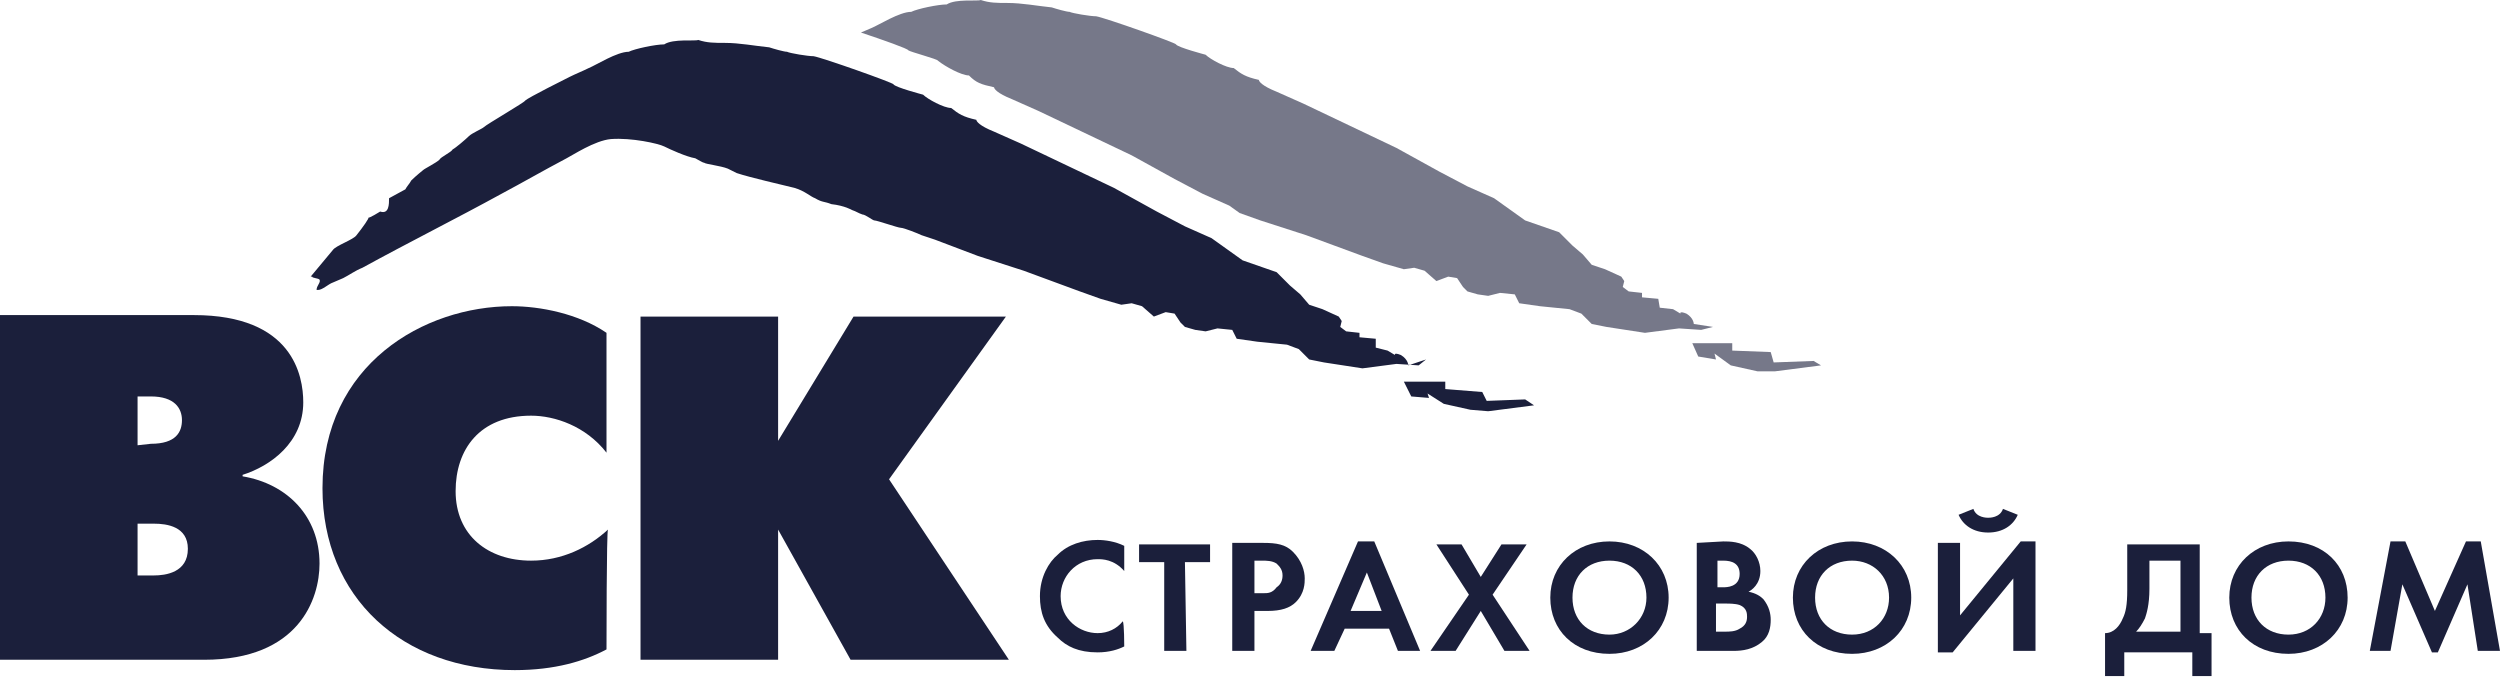 <svg width="178" height="49" viewBox="0 0 178 49" fill="none" xmlns="http://www.w3.org/2000/svg">
<path d="M45.605 22.54H55.401V31.387L60.772 22.54H71.621L63.3 34.125L71.832 46.975H60.562L55.401 37.706V46.975H45.605V22.54Z" fill="#1B1F3B"/>
<path d="M43.183 46.238C41.603 47.08 39.497 47.712 36.653 47.712C28.648 47.712 22.961 42.551 22.961 34.757C22.961 25.91 30.228 21.802 36.443 21.802C38.444 21.802 41.182 22.329 43.183 23.698V32.23C41.709 30.334 39.497 29.596 37.812 29.596C34.125 29.596 32.44 32.019 32.44 34.968C32.44 38.128 34.757 39.918 37.812 39.918C40.024 39.918 41.919 38.97 43.289 37.706C43.183 37.706 43.183 46.238 43.183 46.238Z" fill="#1B1F3B"/>
<path d="M9.795 31.703V28.227H10.743C12.428 28.227 12.955 29.07 12.955 29.912C12.955 30.755 12.534 31.598 10.743 31.598L9.795 31.703ZM0 22.434V46.975H14.535C21.276 46.975 22.75 42.657 22.75 40.129C22.75 36.759 20.433 34.441 17.273 33.915V33.809C19.275 33.178 21.592 31.492 21.592 28.648C21.592 26.753 20.854 22.434 13.798 22.434C13.798 22.434 0 22.434 0 22.434ZM9.795 40.972V37.285H10.954C11.902 37.285 13.376 37.496 13.376 39.076C13.376 40.761 11.796 40.972 10.954 40.972H9.795Z" fill="#1B1F3B"/>
<path d="M129.129 25.7L126.285 25.805L126.075 25.067L123.336 24.962V24.436H120.492L120.914 25.384L122.178 25.594L122.072 25.173L123.231 26.015L125.127 26.437H126.391L129.656 26.015L129.129 25.7Z" fill="#1B1F3B" fill-opacity="0.6"/>
<path d="M121.966 23.277L120.597 23.066C120.597 23.066 120.597 22.645 120.07 22.329C119.544 22.118 119.649 22.329 119.649 22.329L119.122 22.013L118.175 21.908L118.069 21.276L116.911 21.17V20.854L115.963 20.749L115.541 20.433L115.647 20.012L115.436 19.696L114.278 19.169L113.33 18.853L112.698 18.116L111.96 17.484L111.012 16.536L108.59 15.694L106.378 14.114L105.43 13.692L104.482 13.271L102.481 12.218L99.427 10.533L92.791 7.373L90.895 6.53C89.842 6.109 89.631 5.793 89.631 5.688C88.683 5.477 88.368 5.266 87.841 4.845C87.314 4.845 86.156 4.213 85.84 3.897C85.84 3.897 83.838 3.37 83.733 3.16C83.733 3.054 78.677 1.264 78.046 1.159C77.624 1.159 76.36 0.948 76.15 0.843C75.939 0.843 75.202 0.632 74.886 0.527C73.833 0.421 72.779 0.211 71.726 0.211C70.989 0.211 70.462 0.211 69.83 0C69.62 0.105 68.04 -0.105 67.408 0.316C66.776 0.316 65.301 0.632 64.88 0.843C64.037 0.843 62.563 1.791 62.036 2.001C61.825 2.107 61.51 2.212 61.299 2.317C62.879 2.844 64.669 3.476 64.669 3.581C64.775 3.686 66.776 4.213 66.776 4.318C67.302 4.74 68.461 5.372 68.988 5.372C69.514 5.898 69.83 6.004 70.778 6.214C70.778 6.32 70.989 6.636 72.042 7.057L73.938 7.899L80.573 11.059L83.628 12.744L85.629 13.798L86.577 14.219L87.525 14.64L88.262 15.167L89.737 15.694L93.002 16.747L97.004 18.221L98.479 18.748L99.953 19.169L100.691 19.064L101.428 19.275L102.27 20.012L103.113 19.696L103.745 19.801L104.166 20.433L104.482 20.749L105.22 20.96L105.957 21.065L106.799 20.854L107.853 20.96L108.169 21.592L109.643 21.802L110.696 21.908L111.75 22.013L112.592 22.329L113.33 23.066L114.383 23.277L117.121 23.698L119.544 23.382L121.124 23.488L121.966 23.277Z" fill="#1B1F3B" fill-opacity="0.6"/>
<path d="M99.955 27.174H102.904V27.701L105.537 27.911L105.853 28.543L108.592 28.438L109.224 28.859L105.959 29.28L104.695 29.175L102.799 28.754L101.64 28.016L101.746 28.332L100.482 28.227L99.955 27.174Z" fill="#1B1F3B"/>
<path d="M100.271 26.015C100.271 26.015 100.271 25.594 99.744 25.278C99.217 25.067 99.323 25.278 99.323 25.278L98.796 24.962L97.954 24.751V24.119L96.795 24.014V23.698L95.847 23.593L95.426 23.277L95.531 22.856L95.32 22.54L94.162 22.013L93.214 21.697L92.582 20.96L91.845 20.328L90.897 19.38L88.474 18.537L86.262 16.957L85.314 16.536L84.367 16.115L82.365 15.062L79.311 13.376L72.675 10.216L70.779 9.374C69.726 8.953 69.516 8.637 69.516 8.531C68.568 8.321 68.252 8.11 67.725 7.689C67.198 7.689 66.04 7.057 65.724 6.741C65.724 6.741 63.723 6.214 63.617 6.004C63.617 5.898 58.562 4.108 57.93 4.002C57.508 4.002 56.245 3.792 56.034 3.686C55.823 3.686 55.086 3.476 54.77 3.37C53.717 3.265 52.663 3.054 51.61 3.054C50.873 3.054 50.346 3.054 49.714 2.844C49.504 2.949 47.924 2.738 47.292 3.16C46.66 3.16 45.185 3.476 44.764 3.686C43.922 3.686 42.447 4.634 41.92 4.845C41.499 5.056 40.972 5.266 40.551 5.477C40.34 5.582 37.602 6.951 37.391 7.162C37.391 7.267 34.653 8.847 34.442 9.058C34.337 9.163 33.6 9.479 33.389 9.69C33.178 9.901 32.441 10.533 32.23 10.638C32.125 10.848 31.388 11.165 31.282 11.375C31.072 11.586 30.229 12.007 30.124 12.112C30.124 12.112 29.597 12.534 29.281 12.85C29.176 13.06 28.965 13.271 28.86 13.482C28.649 13.587 27.912 14.008 27.701 14.114C27.701 14.535 27.701 15.272 27.069 15.062C27.069 15.062 26.227 15.588 26.227 15.483C26.332 15.483 25.805 16.22 25.384 16.747C25.174 17.063 23.91 17.484 23.699 17.8C23.172 18.432 22.646 19.064 22.119 19.696C22.119 19.696 22.119 19.696 22.224 19.696C22.224 19.801 22.646 19.801 22.751 19.907C22.856 20.117 22.54 20.328 22.54 20.644C22.54 20.644 22.54 20.644 22.646 20.644C22.962 20.644 23.383 20.222 23.699 20.117C23.91 20.012 24.226 19.907 24.436 19.801C24.858 19.59 25.279 19.274 25.805 19.064C29.071 17.273 32.441 15.588 35.706 13.798C37.286 12.955 38.55 12.218 40.34 11.27C40.762 11.059 42.342 10.006 43.5 9.901C44.975 9.795 46.871 10.216 47.292 10.427C47.713 10.638 48.872 11.165 49.504 11.27C49.714 11.375 50.03 11.586 50.136 11.586C50.241 11.691 51.294 11.796 51.821 12.007C52.032 12.112 52.242 12.218 52.453 12.323C53.401 12.639 55.718 13.166 56.561 13.376C57.298 13.587 57.719 14.008 58.035 14.114C58.562 14.43 58.667 14.324 59.194 14.535C60.142 14.64 60.668 14.956 60.668 14.956C60.984 15.062 61.09 15.167 61.406 15.272C61.616 15.272 62.143 15.694 62.248 15.694C62.459 15.694 63.933 16.22 64.144 16.22C64.355 16.22 65.408 16.641 65.618 16.747C65.934 16.852 66.251 16.957 66.567 17.063L69.621 18.221L72.886 19.274L76.888 20.749L78.363 21.276L79.838 21.697L80.575 21.592L81.312 21.802L82.155 22.54L82.997 22.224L83.629 22.329L84.05 22.961L84.367 23.277L85.104 23.488L85.841 23.593L86.684 23.382L87.737 23.488L88.053 24.119L89.527 24.33L90.581 24.436L91.634 24.541L92.477 24.857L93.214 25.594L94.267 25.805L97.005 26.226L99.428 25.91L101.008 26.015L101.535 25.594L100.271 26.015Z" fill="#1B1F3B"/>
<path d="M80.046 46.027C79.625 46.238 78.993 46.449 78.151 46.449C76.781 46.449 75.939 46.027 75.307 45.395C74.359 44.553 74.043 43.605 74.043 42.446C74.043 41.077 74.675 40.024 75.307 39.497C76.044 38.76 77.097 38.444 78.151 38.444C78.677 38.444 79.415 38.549 80.046 38.865V40.656C79.309 39.813 78.467 39.813 78.151 39.813C76.571 39.813 75.517 41.077 75.517 42.446C75.517 44.131 76.887 45.079 78.151 45.079C78.888 45.079 79.52 44.763 79.941 44.237C80.046 44.342 80.046 46.027 80.046 46.027Z" fill="#1B1F3B"/>
<path d="M84.472 46.343H82.892V40.024H81.102V38.76H86.157V40.024H84.367L84.472 46.343Z" fill="#1B1F3B"/>
<path d="M89.316 39.918H89.843C90.159 39.918 90.58 39.918 90.896 40.129C91.106 40.34 91.317 40.55 91.317 40.972C91.317 41.288 91.212 41.604 90.896 41.814C90.58 42.236 90.264 42.236 89.948 42.236H89.316V39.918ZM87.736 38.654V46.343H89.316V43.499H90.264C91.212 43.499 91.844 43.289 92.265 42.868C92.897 42.236 92.897 41.498 92.897 41.182C92.897 40.656 92.686 39.918 92.054 39.286C91.528 38.76 90.896 38.654 89.948 38.654H87.736Z" fill="#1B1F3B"/>
<path d="M96.162 43.499L97.321 40.761L98.374 43.499H96.162ZM99.533 46.343H101.112L97.847 38.549H96.689L93.318 46.343H95.004L95.741 44.763H98.901L99.533 46.343Z" fill="#1B1F3B"/>
<path d="M104.588 42.341L102.271 38.76H104.062L105.431 41.077L106.905 38.76H108.696L106.273 42.341L108.907 46.343H107.116L105.431 43.499L103.64 46.343H101.85L104.588 42.341Z" fill="#1B1F3B"/>
<path d="M114.594 45.185C113.014 45.185 111.961 44.131 111.961 42.551C111.961 40.972 113.014 39.918 114.594 39.918C116.174 39.918 117.227 40.972 117.227 42.551C117.227 44.026 116.069 45.185 114.594 45.185ZM114.594 38.549C112.172 38.549 110.381 40.234 110.381 42.551C110.381 44.869 112.066 46.554 114.594 46.554C117.017 46.554 118.807 44.869 118.807 42.551C118.807 40.234 117.017 38.549 114.594 38.549Z" fill="#1B1F3B"/>
<path d="M122.283 39.918H122.704C123.336 39.918 123.863 40.129 123.863 40.866C123.863 41.814 122.915 41.814 122.704 41.814H122.283V39.918ZM120.809 38.654V46.343H123.442C124.074 46.343 124.811 46.238 125.443 45.711C125.97 45.29 126.075 44.658 126.075 44.131C126.075 43.71 125.97 43.183 125.548 42.657C125.338 42.446 125.022 42.236 124.495 42.13C124.706 42.025 125.338 41.603 125.338 40.656C125.338 40.024 125.022 39.392 124.6 39.076C123.968 38.549 123.126 38.549 122.704 38.549L120.809 38.654ZM122.283 42.973H122.81C123.126 42.973 123.547 42.973 123.863 43.078C124.39 43.289 124.39 43.71 124.39 43.921C124.39 44.237 124.284 44.553 123.863 44.763C123.547 44.974 123.126 44.974 122.81 44.974H122.178V42.973H122.283Z" fill="#1B1F3B"/>
<path d="M131.867 45.185C130.288 45.185 129.234 44.131 129.234 42.551C129.234 40.972 130.288 39.918 131.867 39.918C133.342 39.918 134.501 40.972 134.501 42.551C134.501 44.026 133.447 45.185 131.867 45.185ZM131.867 38.549C129.445 38.549 127.654 40.234 127.654 42.551C127.654 44.869 129.34 46.554 131.867 46.554C134.29 46.554 136.08 44.869 136.08 42.551C136.08 40.234 134.29 38.549 131.867 38.549Z" fill="#1B1F3B"/>
<path d="M139.556 38.654V43.815L143.875 38.549H144.928V46.343H143.348V41.182L139.03 46.449H137.976V38.654C138.082 38.654 139.556 38.654 139.556 38.654ZM140.504 36.232C140.715 36.864 141.452 36.864 141.557 36.864C141.663 36.864 142.4 36.864 142.611 36.232L143.664 36.653C143.348 37.391 142.611 37.917 141.557 37.917C140.504 37.917 139.767 37.391 139.451 36.653L140.504 36.232Z" fill="#1B1F3B"/>
<path d="M152.933 39.918H155.25V44.974H152.091C152.301 44.763 152.512 44.447 152.723 44.026C152.828 43.71 153.039 43.078 153.039 41.919V39.918H152.933ZM151.459 38.654V42.025C151.459 43.078 151.353 43.605 151.143 44.026C150.932 44.553 150.511 45.079 149.879 45.079V48.134H151.248V46.448H156.093V48.134H157.462V45.079H156.62V38.76H151.459V38.654Z" fill="#1B1F3B"/>
<path d="M162.938 45.185C161.358 45.185 160.304 44.131 160.304 42.551C160.304 40.972 161.358 39.918 162.938 39.918C164.518 39.918 165.571 40.972 165.571 42.551C165.571 44.026 164.518 45.185 162.938 45.185ZM162.938 38.549C160.515 38.549 158.725 40.234 158.725 42.551C158.725 44.869 160.41 46.554 162.938 46.554C165.36 46.554 167.151 44.869 167.151 42.551C167.151 40.234 165.465 38.549 162.938 38.549Z" fill="#1B1F3B"/>
<path d="M168.73 46.343L170.205 38.549H171.258L173.365 43.499L175.577 38.549H176.63L177.999 46.343H176.419L175.682 41.603L173.575 46.449H173.154L171.048 41.603L170.205 46.343H168.73Z" fill="#1B1F3B"/>
</svg>

